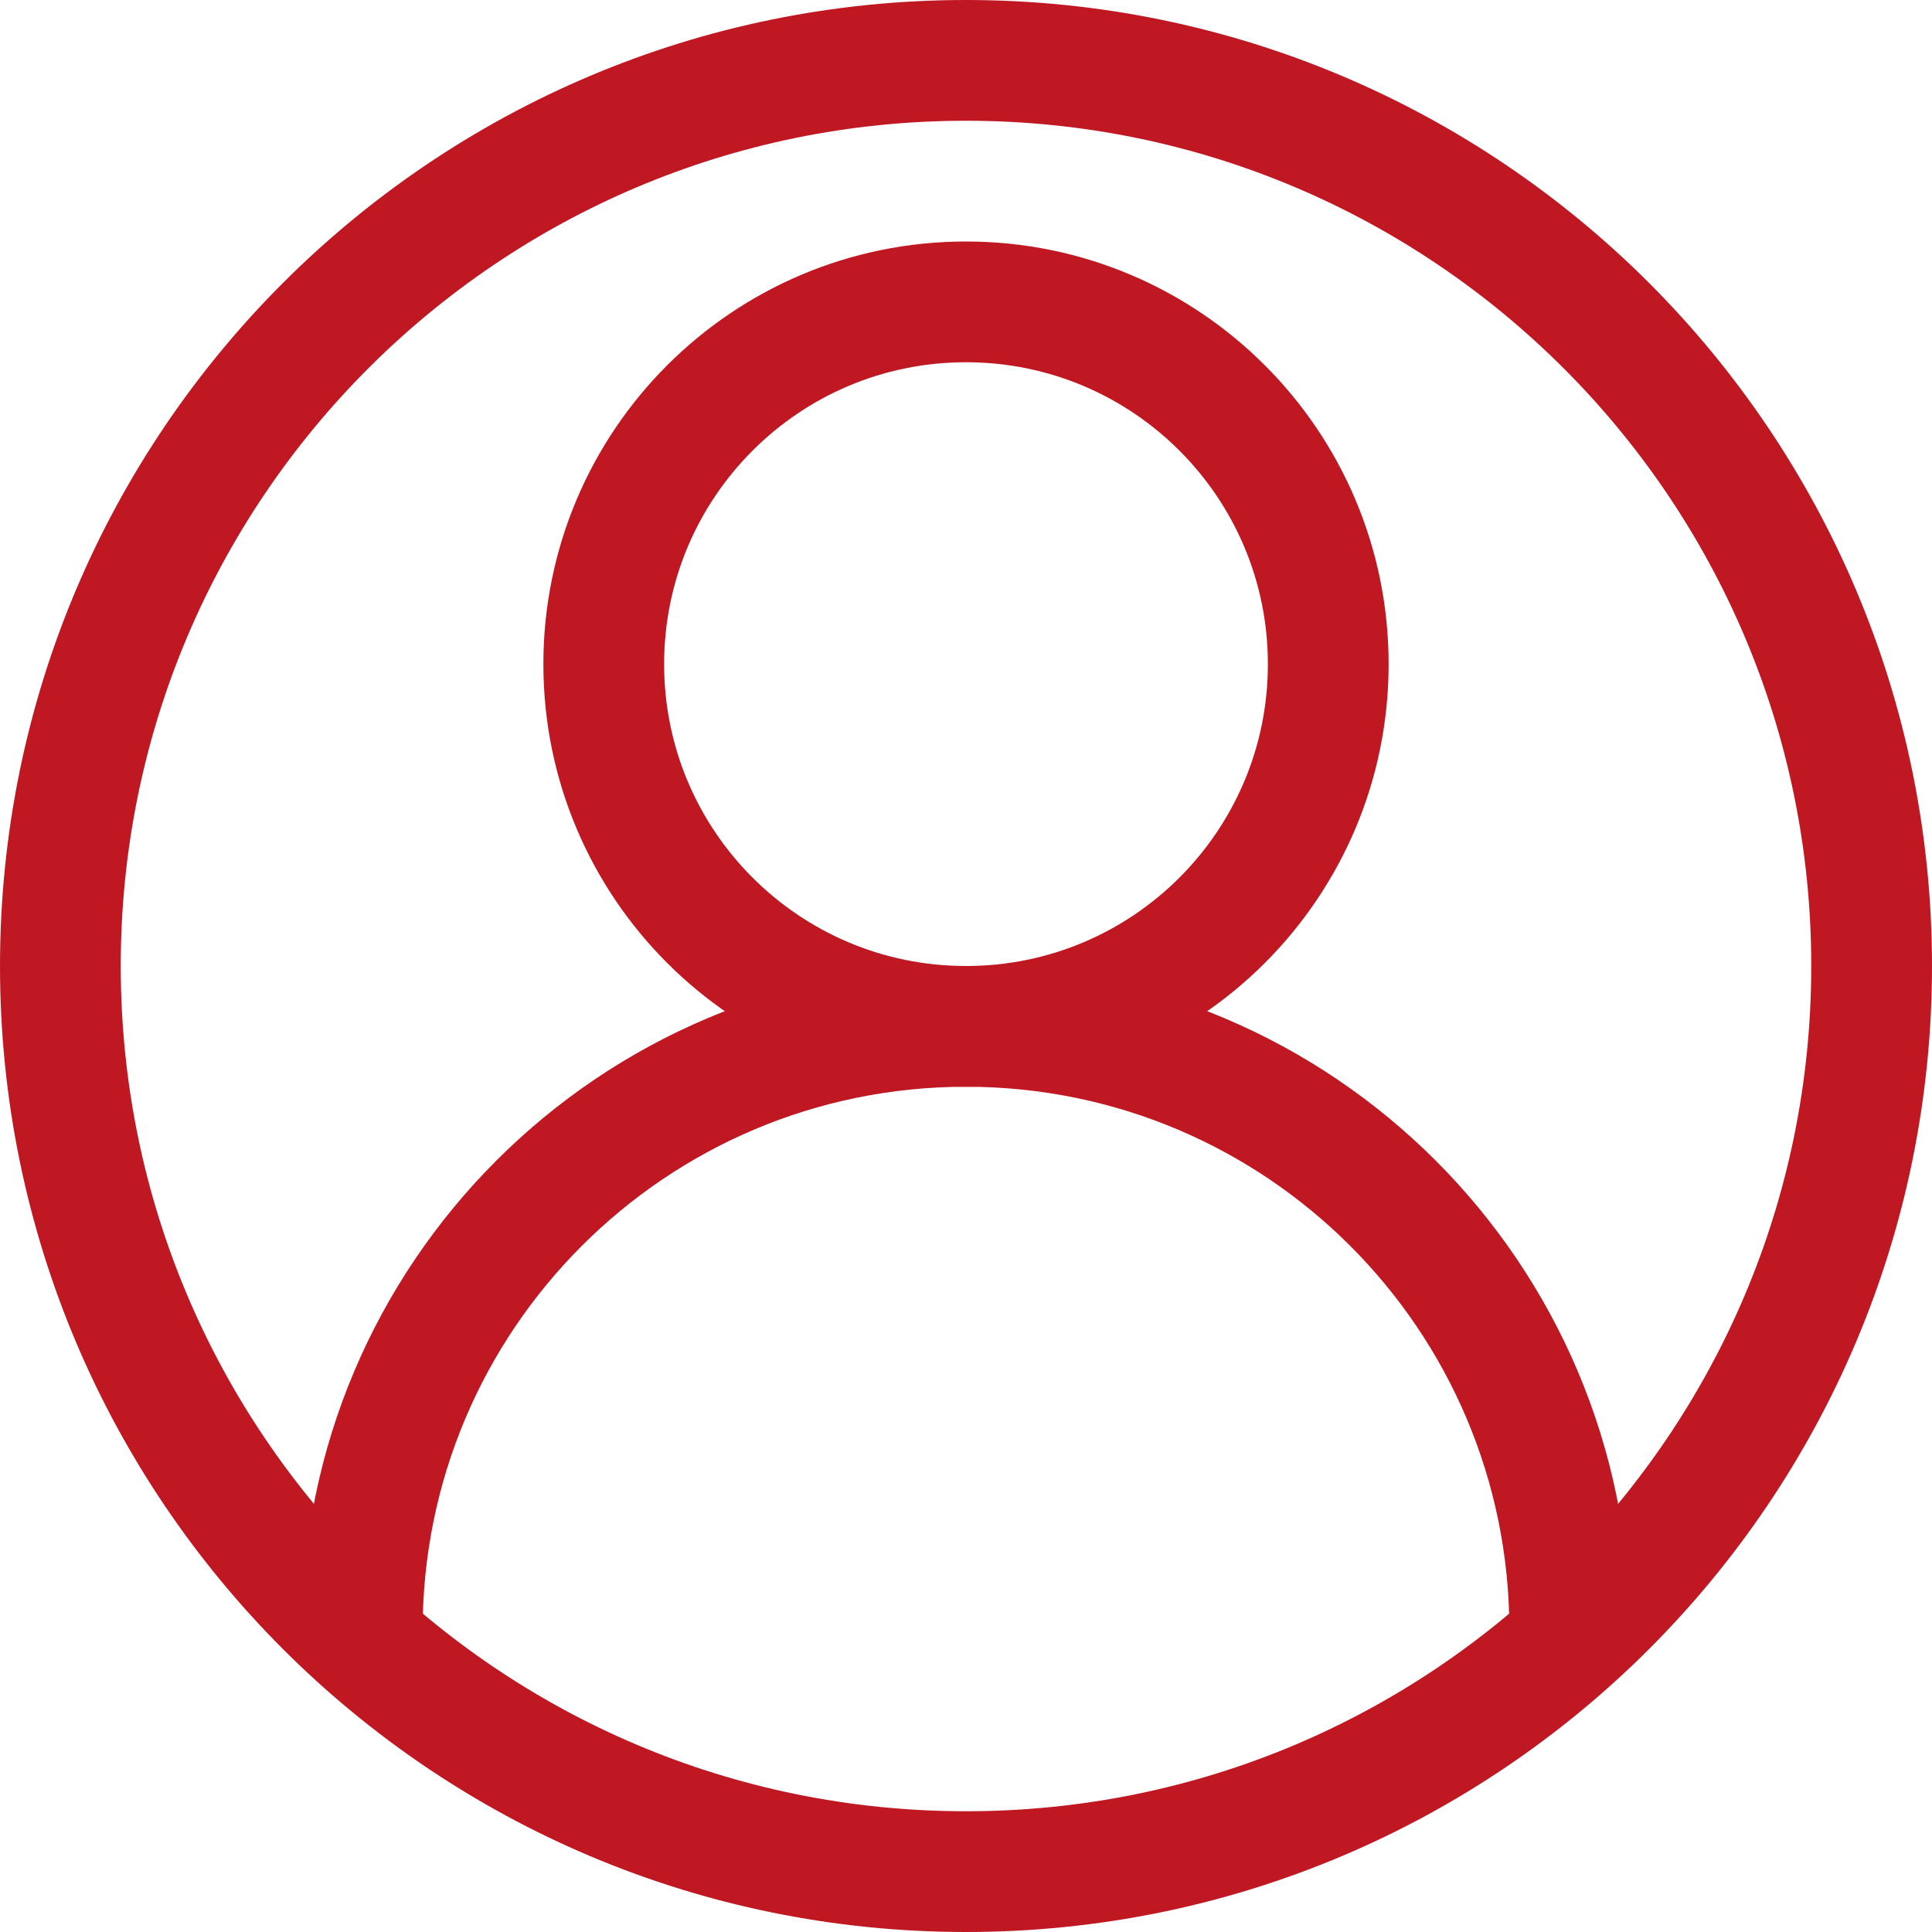 <?xml version="1.0" encoding="UTF-8"?> <svg xmlns="http://www.w3.org/2000/svg" xmlns:xlink="http://www.w3.org/1999/xlink" width="512px" height="512px" viewBox="0 0 512 512" version="1.1"><g id="surface1"><path style="fill:none;stroke-width:2;stroke-linecap:butt;stroke-linejoin:round;stroke:rgb(75.294%,9.412%,13.725%);stroke-opacity:1;stroke-miterlimit:10;" d="M 31 16 C 31 7.716 24.284 1 16 1 C 7.716 1 1 7.716 1 16 C 1 24.284 7.716 31 16 31 C 24.284 31 31 24.284 31 16 Z M 31 16 " transform="matrix(16,0,0,16,0,0)"></path><path style="fill:none;stroke-width:2;stroke-linecap:butt;stroke-linejoin:round;stroke:rgb(75.294%,9.412%,13.725%);stroke-opacity:1;stroke-miterlimit:10;" d="M 26 27 C 26 21.477 21.523 17 16 17 C 10.477 17 6 21.477 6 27 " transform="matrix(16,0,0,16,0,0)"></path><path style="fill:none;stroke-width:2;stroke-linecap:butt;stroke-linejoin:round;stroke:rgb(75.294%,9.412%,13.725%);stroke-opacity:1;stroke-miterlimit:10;" d="M 22 11 C 22 7.686 19.314 5 16 5 C 12.686 5 10 7.686 10 11 C 10 14.314 12.686 17 16 17 C 19.314 17 22 14.314 22 11 Z M 22 11 " transform="matrix(16,0,0,16,0,0)"></path></g></svg> 